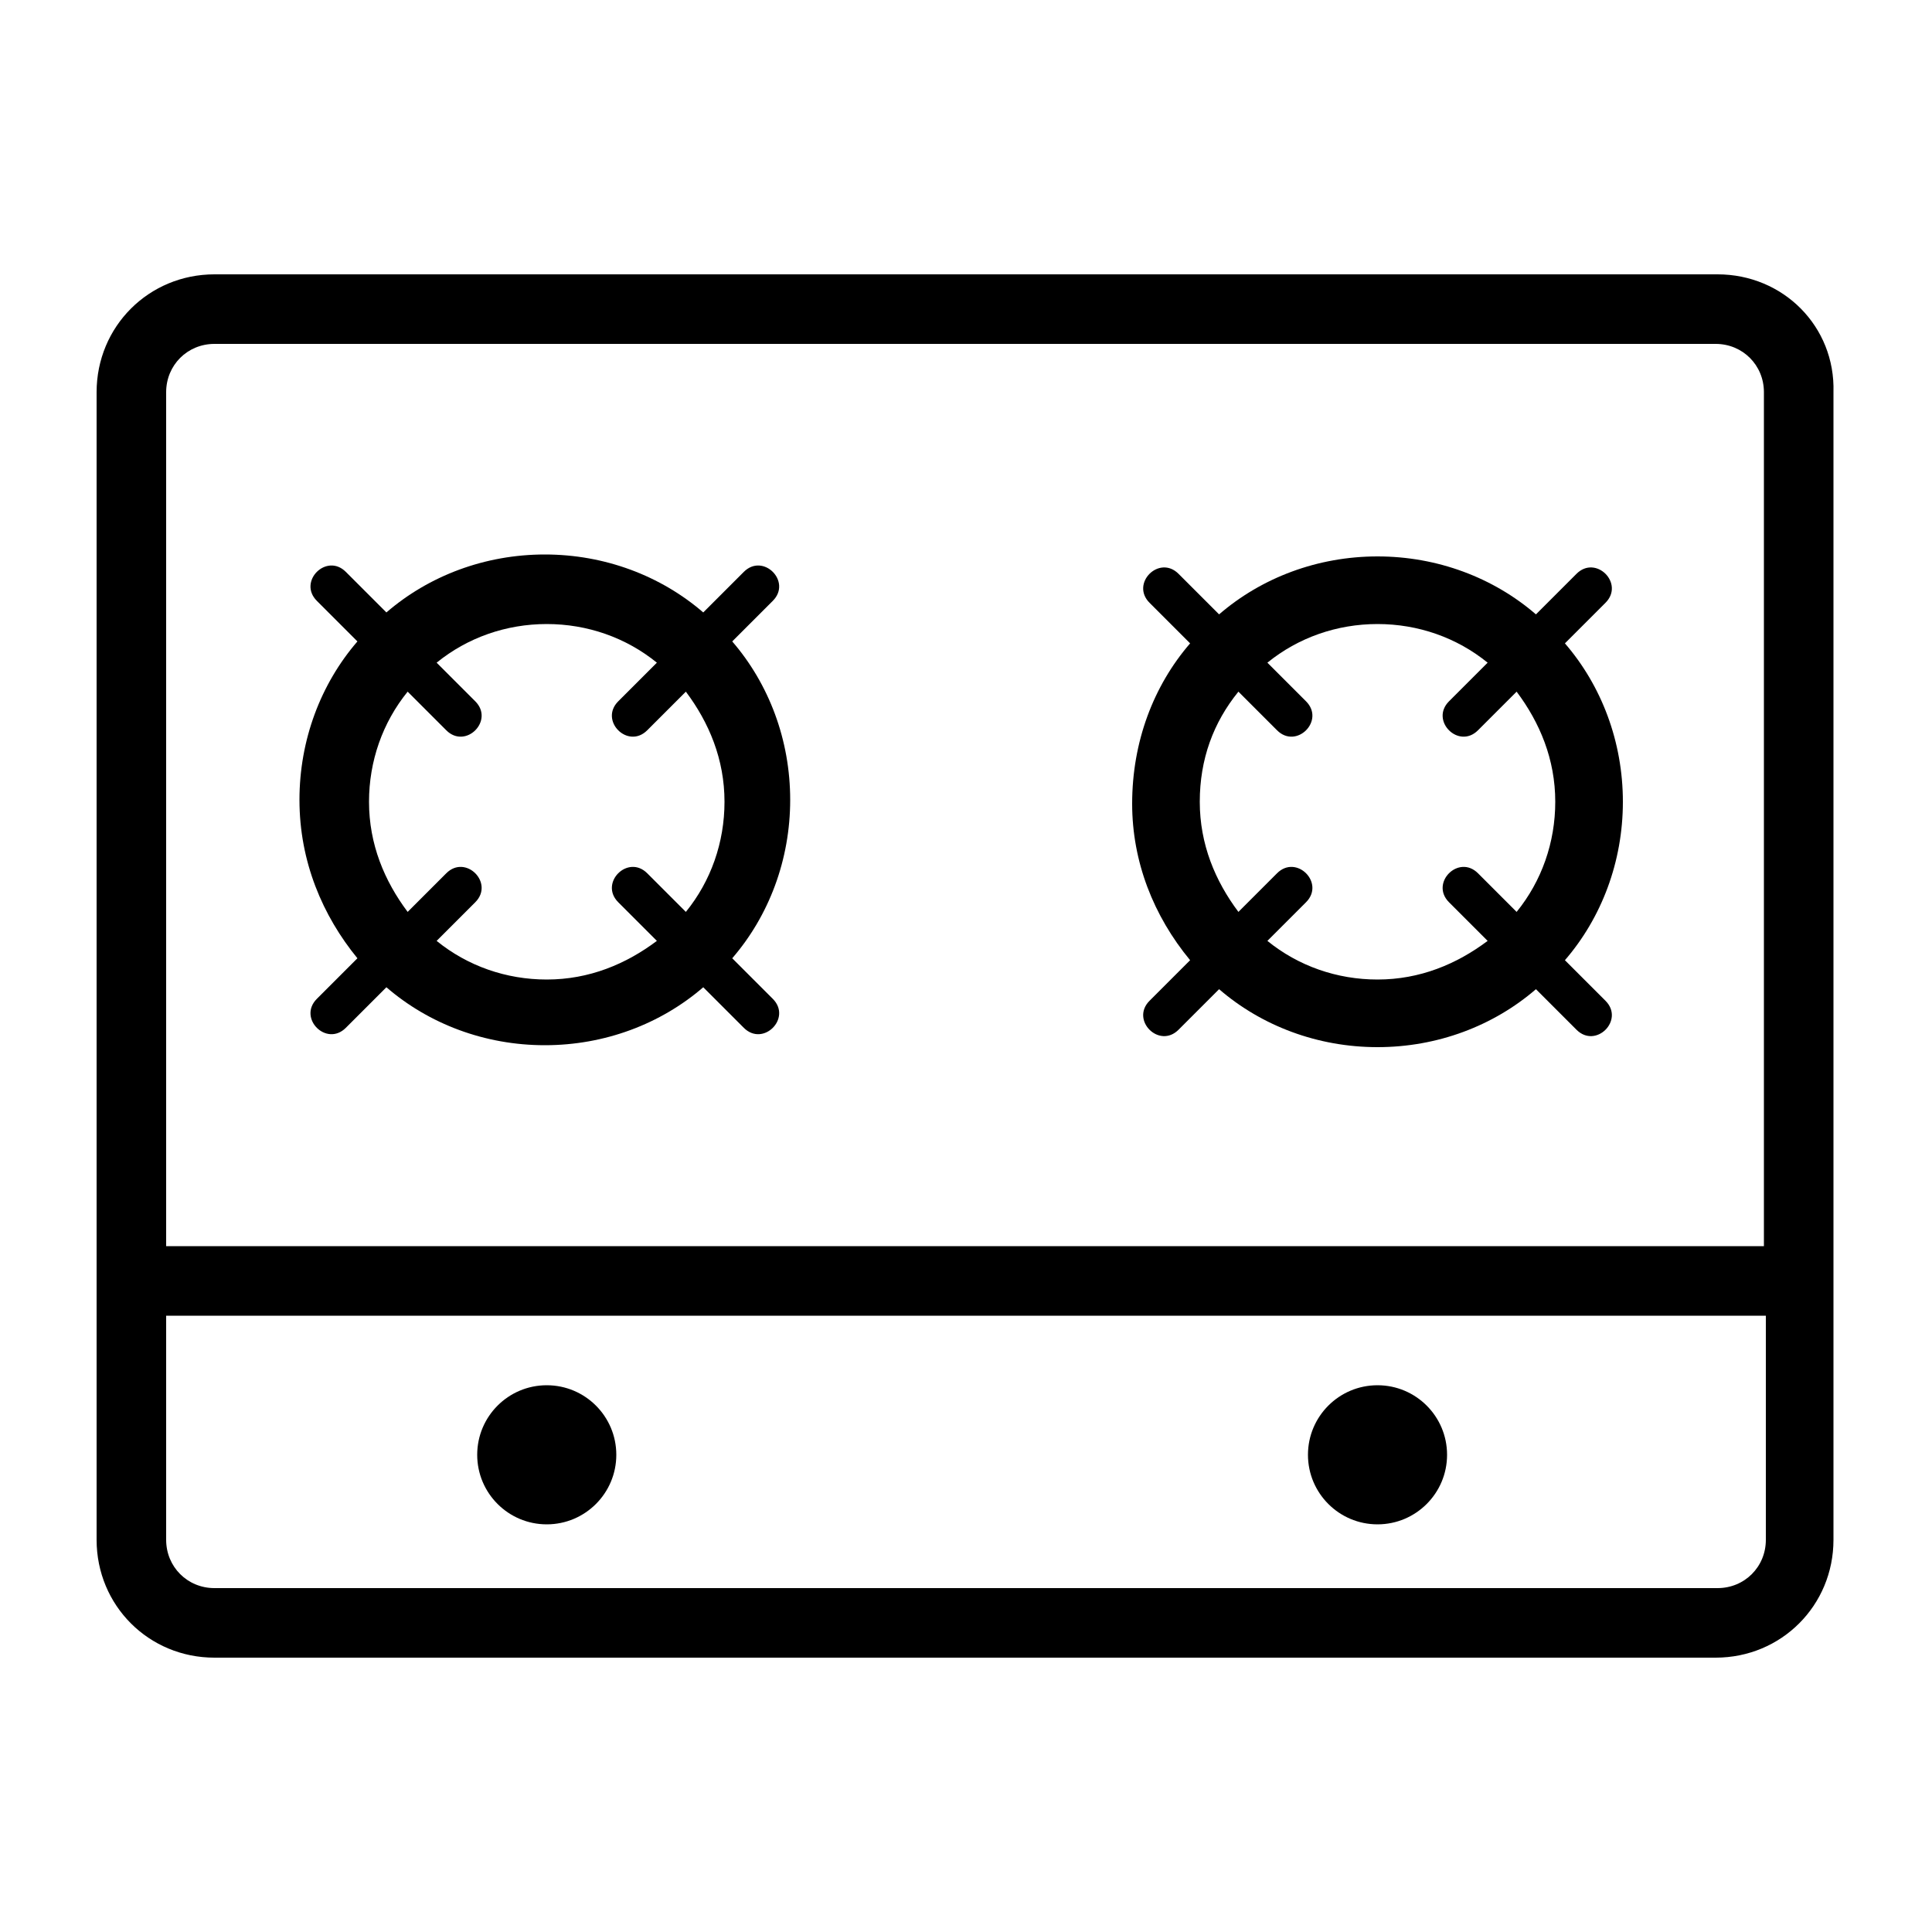 <svg xmlns="http://www.w3.org/2000/svg" xmlns:xlink="http://www.w3.org/1999/xlink" version="1.1" x="0px" y="0px" viewBox="0 0 100 100"  xml:space="preserve"><path d="M88.9,14.2H11.1c-3.4,0-6.1,2.7-6.1,6.1v59.4c0,3.4,2.7,6.1,6.1,6.1h77.7c3.4,0,6.1-2.7,6.1-6.1V20.3  C95,16.9,92.3,14.2,88.9,14.2z M11.1,17.8h77.7c1.4,0,2.5,1.1,2.5,2.5v44.2H8.6V20.3C8.6,18.9,9.7,17.8,11.1,17.8z M88.9,82.2H11.1  c-1.4,0-2.5-1.1-2.5-2.5V68.1h82.8v11.6C91.4,81.1,90.3,82.2,88.9,82.2z"></path><circle cx="28.3" cy="75.3" r="3.6"></circle><circle cx="71.3" cy="75.3" r="3.6"></circle><path d="M18.5,49.6c-0.7,0.7-1.4,1.4-2.1,2.1c-1,1,0.5,2.5,1.5,1.5c0.7-0.7,1.4-1.4,2.1-2.1c2.2,1.9,5.1,3,8.2,3c3.1,0,6-1.1,8.2-3  c0.7,0.7,1.4,1.4,2.1,2.1c1,1,2.5-0.5,1.5-1.5c-0.7-0.7-1.4-1.4-2.1-2.1c1.9-2.2,3-5.1,3-8.2c0-3.1-1.1-6-3-8.2  c0.7-0.7,1.4-1.4,2.1-2.1c1-1-0.5-2.5-1.5-1.5c-0.7,0.7-1.4,1.4-2.1,2.1c-2.2-1.9-5.1-3-8.2-3c-3.1,0-6,1.1-8.2,3  c-0.7-0.7-1.4-1.4-2.1-2.1c-1-1-2.5,0.5-1.5,1.5c0.7,0.7,1.4,1.4,2.1,2.1c-1.9,2.2-3,5.1-3,8.2C15.5,44.6,16.7,47.4,18.5,49.6z   M28.3,32.3c2.1,0,4.1,0.7,5.7,2c-0.7,0.7-1.3,1.3-2,2c-1,1,0.5,2.5,1.5,1.5c0.7-0.7,1.3-1.3,2-2c1.2,1.6,2,3.5,2,5.7  c0,2.1-0.7,4.1-2,5.7c-0.7-0.7-1.3-1.3-2-2c-1-1-2.5,0.5-1.5,1.5c0.7,0.7,1.3,1.3,2,2c-1.6,1.2-3.5,2-5.7,2c-2.1,0-4.1-0.7-5.7-2  c0.7-0.7,1.3-1.3,2-2c1-1-0.5-2.5-1.5-1.5c-0.7,0.7-1.3,1.3-2,2c-1.2-1.6-2-3.5-2-5.7c0-2.1,0.7-4.1,2-5.7c0.7,0.7,1.3,1.3,2,2  c1,1,2.5-0.5,1.5-1.5c-0.7-0.7-1.3-1.3-2-2C24.2,33,26.2,32.3,28.3,32.3z"></path><path d="M61.6,49.7c-0.7,0.7-1.4,1.4-2.1,2.1c-1,1,0.5,2.5,1.5,1.5c0.7-0.7,1.4-1.4,2.1-2.1c2.2,1.9,5.1,3,8.2,3c3.1,0,6-1.1,8.2-3  c0.7,0.7,1.4,1.4,2.1,2.1c1,1,2.5-0.5,1.5-1.5c-0.7-0.7-1.4-1.4-2.1-2.1c1.9-2.2,3-5.1,3-8.2c0-3.1-1.1-6-3-8.2  c0.7-0.7,1.4-1.4,2.1-2.1c1-1-0.5-2.5-1.5-1.5c-0.7,0.7-1.4,1.4-2.1,2.1c-2.2-1.9-5.1-3-8.2-3c-3.1,0-6,1.1-8.2,3  c-0.7-0.7-1.4-1.4-2.1-2.1c-1-1-2.5,0.5-1.5,1.5c0.7,0.7,1.4,1.4,2.1,2.1c-1.9,2.2-3,5.1-3,8.3C58.6,44.6,59.7,47.4,61.6,49.7z   M71.3,32.3c2.1,0,4.1,0.7,5.7,2c-0.7,0.7-1.3,1.3-2,2c-1,1,0.5,2.5,1.5,1.5c0.7-0.7,1.3-1.3,2-2c1.2,1.6,2,3.5,2,5.7  c0,2.1-0.7,4.1-2,5.7c-0.7-0.7-1.3-1.3-2-2c-1-1-2.5,0.5-1.5,1.5c0.7,0.7,1.3,1.3,2,2c-1.6,1.2-3.5,2-5.7,2c-2.1,0-4.1-0.7-5.7-2  c0.7-0.7,1.3-1.3,2-2c1-1-0.5-2.5-1.5-1.5c-0.7,0.7-1.3,1.3-2,2c-1.2-1.6-2-3.5-2-5.7c0-2.2,0.7-4.1,2-5.7c0.7,0.7,1.3,1.3,2,2  c1,1,2.5-0.5,1.5-1.5c-0.7-0.7-1.3-1.3-2-2C67.2,33,69.2,32.3,71.3,32.3z"></path></svg>
